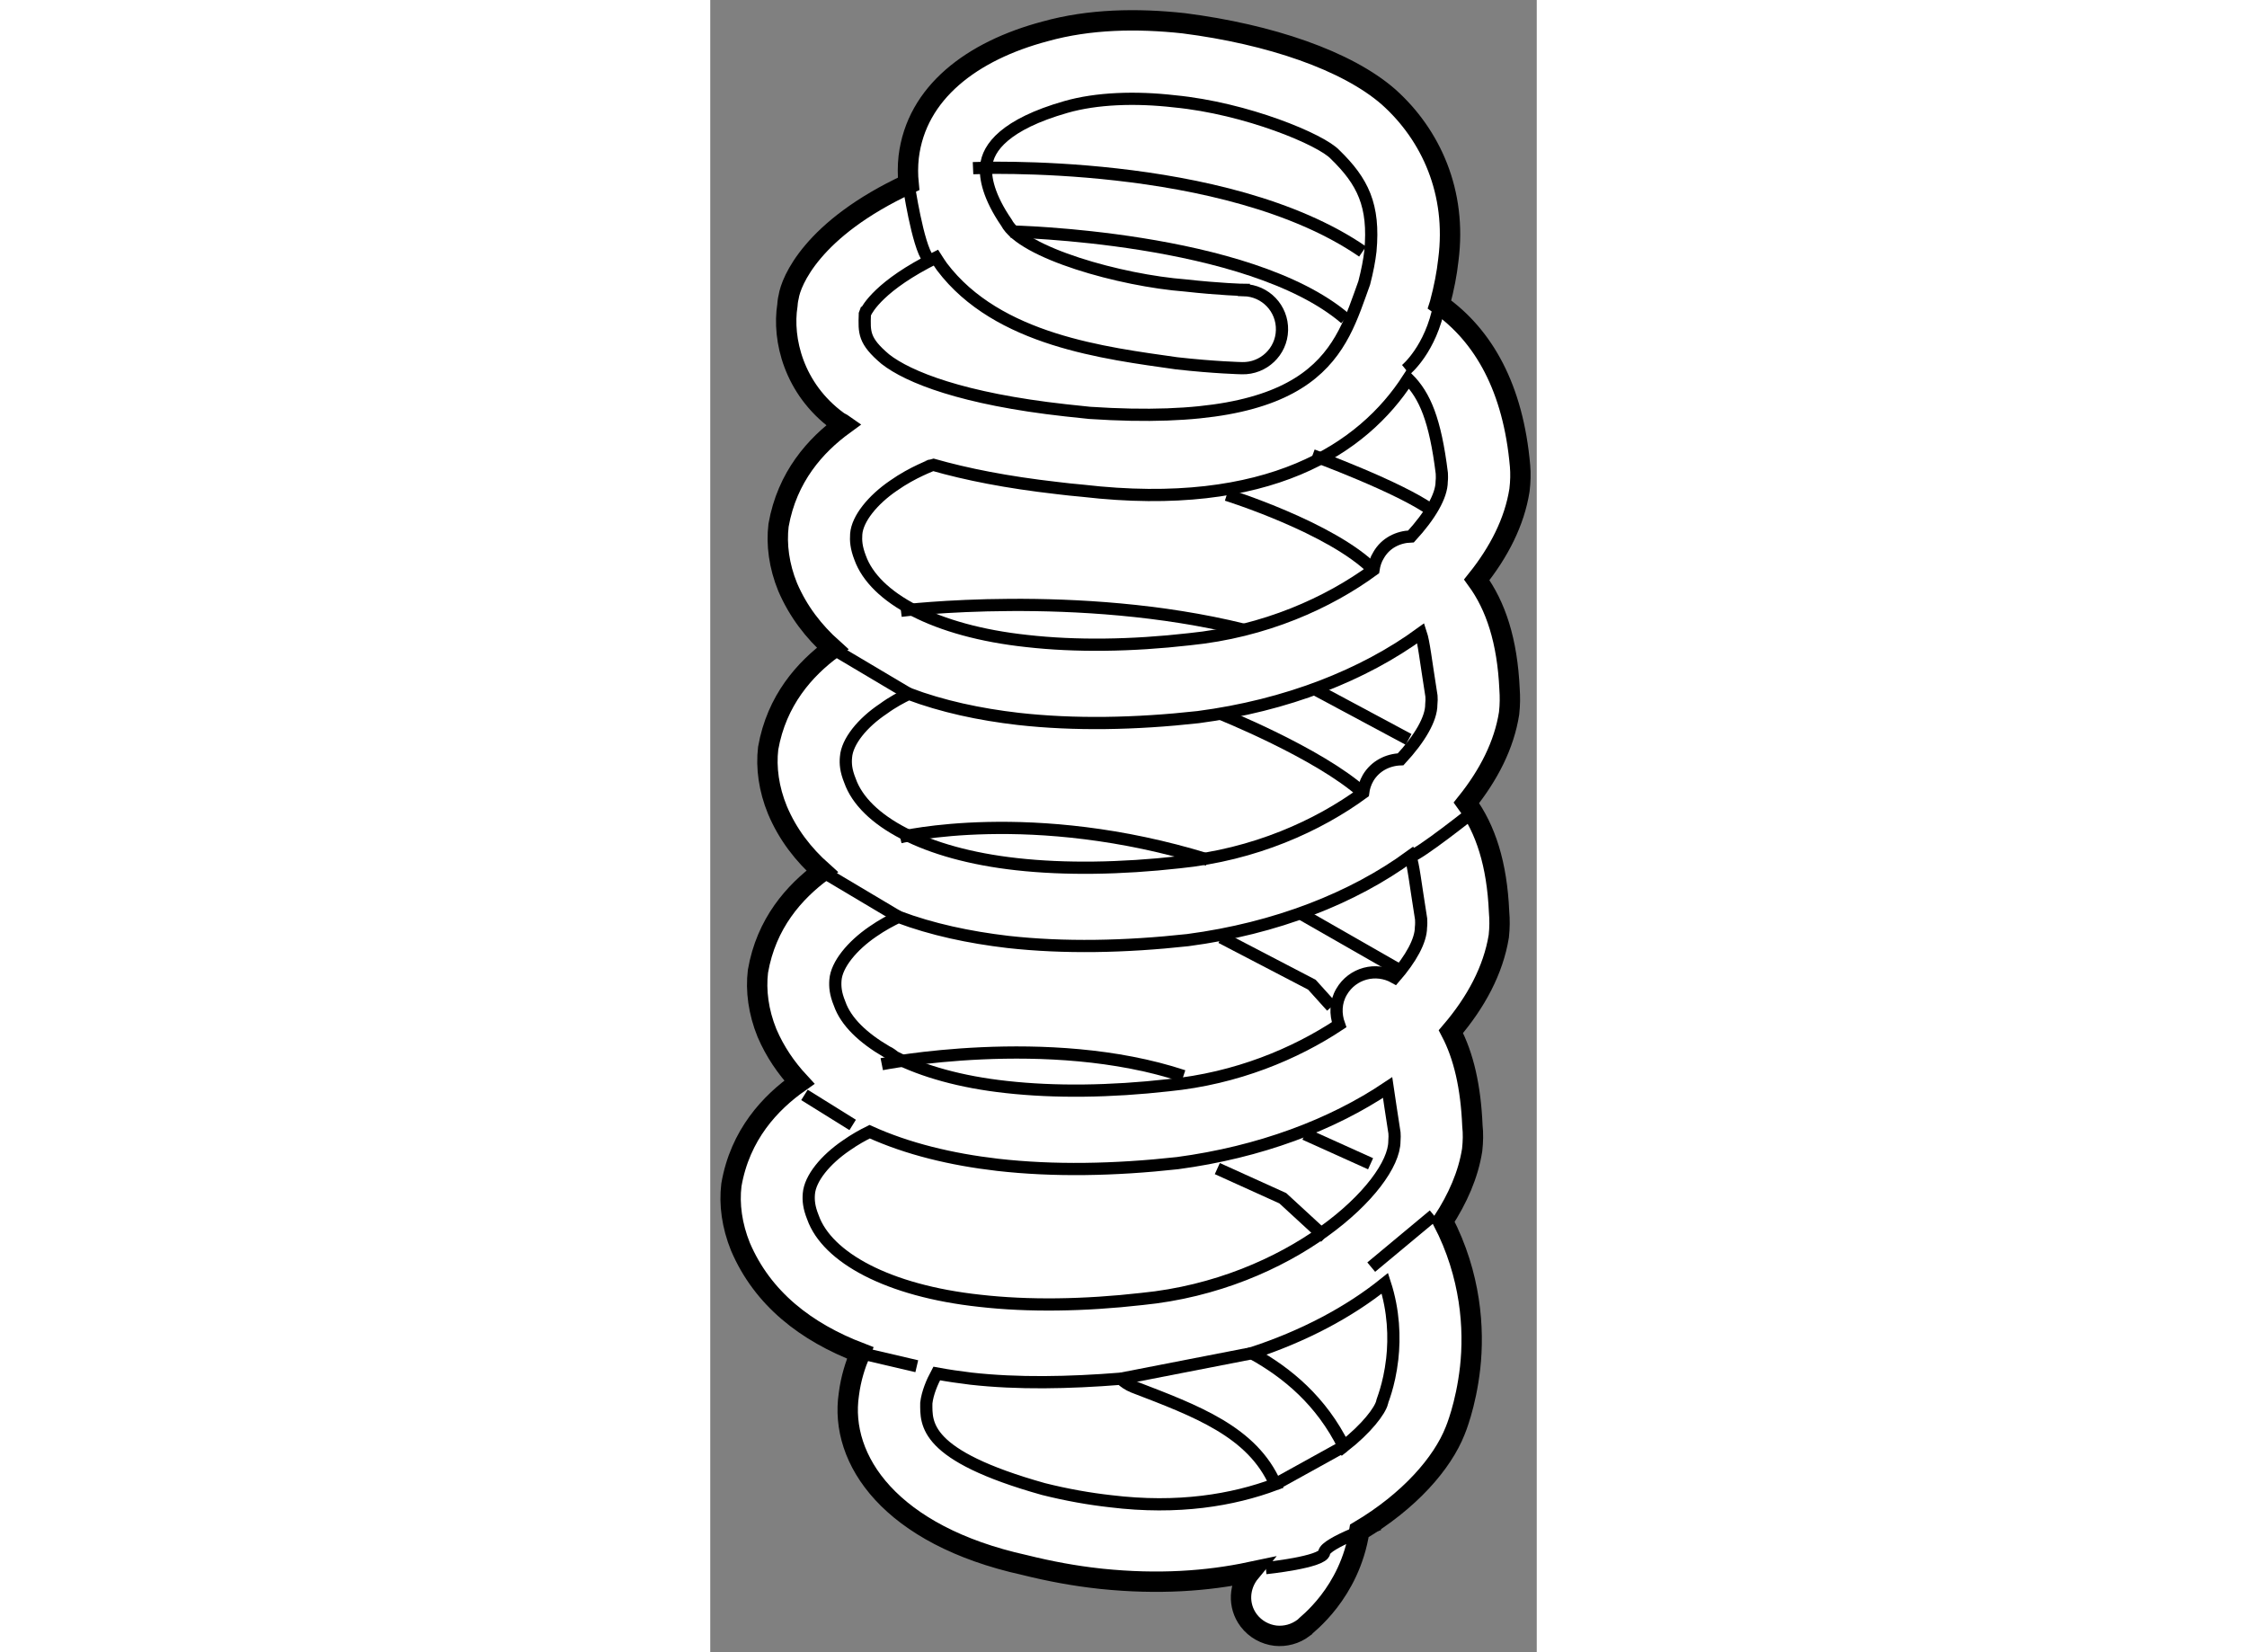 <?xml version="1.0" encoding="utf-8"?>
<!-- Generator: Adobe Illustrator 15.1.0, SVG Export Plug-In . SVG Version: 6.00 Build 0)  -->
<!DOCTYPE svg PUBLIC "-//W3C//DTD SVG 1.1//EN" "http://www.w3.org/Graphics/SVG/1.1/DTD/svg11.dtd">
<svg version="1.1" xmlns="http://www.w3.org/2000/svg" xmlns:xlink="http://www.w3.org/1999/xlink" x="0px" y="0px" width="244.8px"
	 height="180px" viewBox="127.983 27.38 20.293 40.566" enable-background="new 0 0 244.8 180" xml:space="preserve">
	
<rect x="127.983" y="27.38" width="20.293" height="40.566" fill="#808080" stroke="none"/>
	
<g><path fill="#FFFFFF" stroke="#000000" stroke-width="0.5" d="M145.973,57.364c0.361-0.554,0.621-1.14,0.717-1.749
			c0.023-0.209,0.027-0.406,0.006-0.595c-0.04-0.953-0.214-1.713-0.528-2.311c0.617-0.722,1.04-1.509,1.176-2.342
			c0.023-0.209,0.023-0.409,0.007-0.593c-0.051-1.184-0.332-2.04-0.802-2.683c0.548-0.684,0.926-1.42,1.048-2.198
			c0.024-0.212,0.024-0.407,0.011-0.591c-0.054-1.188-0.338-2.045-0.805-2.686c0.547-0.683,0.926-1.422,1.049-2.202
			c0.025-0.21,0.03-0.405,0.014-0.593c-0.167-1.912-0.892-3.196-1.978-3.965c0.004-0.013,0.01-0.021,0.012-0.031
			c0.1-0.375,0.169-0.728,0.206-1.069c0.213-1.649-0.424-3.062-1.469-3.996c-1.022-0.893-2.913-1.538-5.031-1.809
			c-1.137-0.123-2.312-0.105-3.401,0.199c-1.793,0.476-3.16,1.501-3.35,3.086c-0.024,0.219-0.024,0.439-0.002,0.658
			c-2.377,1.104-2.887,2.4-2.945,2.774c-0.025,0.104-0.027,0.168-0.03,0.203c-0.134,0.841,0.155,2.056,1.235,2.848
			c0.043,0.033,0.103,0.056,0.148,0.088c-0.689,0.503-1.39,1.274-1.601,2.469c-0.057,0.472,0.012,1.001,0.224,1.519
			c0.258,0.6,0.637,1.09,1.103,1.507c-0.68,0.501-1.374,1.27-1.582,2.45c-0.056,0.474,0.016,1.001,0.227,1.515
			c0.253,0.603,0.636,1.094,1.099,1.507c-0.68,0.503-1.373,1.271-1.577,2.455c-0.057,0.471,0.012,0.996,0.221,1.512
			c0.199,0.465,0.471,0.859,0.796,1.21c-0.71,0.499-1.456,1.287-1.669,2.523c-0.058,0.474,0.014,1,0.221,1.513
			c0.545,1.279,1.612,2.1,2.943,2.61c-0.122,0.296-0.23,0.623-0.28,1.016c-0.24,1.608,1.021,3.465,4.313,4.192
			c0.635,0.158,1.241,0.268,1.817,0.331l0.08,0.009c1.384,0.142,2.588,0.057,3.647-0.167c-0.279,0.338-0.314,0.822-0.039,1.188
			c0.167,0.219,0.407,0.344,0.656,0.374c0.239,0.025,0.485-0.037,0.692-0.193l0.001-0.003c0.07-0.074,1.129-0.845,1.367-2.378
			c1.237-0.734,2.039-1.664,2.351-2.454c0.003-0.007,0.264-0.619,0.369-1.552C146.746,60.008,146.662,58.692,145.973,57.364z"></path><path fill="none" stroke="#000000" stroke-width="0.3" d="M131.789,35.062h0.002c0.051-0.1,0.352-0.674,1.732-1.357
			c0.048,0.075,0.096,0.152,0.149,0.225c1.369,1.812,4.021,2.121,5.762,2.37c0.924,0.104,1.586,0.12,1.607,0.12
			c0.525,0.013,0.968-0.404,0.98-0.933c0.014-0.533-0.406-0.971-0.937-0.984v-0.005c-0.004,0-0.593-0.015-1.435-0.109
			c-1.586-0.122-4.006-0.798-4.395-1.545c-0.428-0.624-0.529-1.097-0.495-1.389c0.037-0.446,0.465-1.022,1.955-1.448
			c0.75-0.216,1.71-0.25,2.67-0.139c1.763,0.17,3.604,0.941,3.942,1.307c0.681,0.662,0.969,1.248,0.866,2.369
			c-0.026,0.229-0.075,0.486-0.152,0.783c-0.589,1.624-1.027,3.57-6.74,3.19c-0.198-0.022-0.396-0.04-0.595-0.063
			c-2.528-0.28-3.861-0.815-4.423-1.256c-0.535-0.452-0.517-0.655-0.503-1.104c0-0.005,0-0.005,0-0.005l0,0L131.789,35.062z"></path><path fill="none" stroke="#000000" stroke-width="0.3" d="M136.494,39.362c0.197,0.025,0.407,0.047,0.633,0.067
			c4.565,0.53,6.889-1.038,7.991-2.748c0.41,0.413,0.665,1.006,0.827,2.318c0.002,0.047,0.006,0.128-0.003,0.203
			c0,0.354-0.284,0.838-0.753,1.349c-0.318,0.011-0.625,0.16-0.795,0.457c-0.071,0.112-0.108,0.237-0.127,0.362
			c-1.098,0.806-2.665,1.521-4.522,1.705c-1.421,0.162-2.79,0.179-3.984,0.044c-2.269-0.243-3.746-1.068-4.097-2.043
			c-0.099-0.255-0.108-0.423-0.097-0.582c0.028-0.38,0.407-0.842,0.912-1.188c0.489-0.345,0.966-0.506,0.961-0.514
			c0.003-0.001,0.003-0.003,0.006-0.003C134.278,39.026,135.264,39.222,136.494,39.362z"></path><path fill="none" stroke="#000000" stroke-width="0.3" d="M135.547,45.031c1.373,0.154,2.874,0.127,4.416-0.044
			c2.169-0.284,4.064-1.035,5.467-2.06c0.074,0.223,0.113,0.609,0.261,1.544c0.004,0.053,0.005,0.128-0.004,0.206
			c0.001,0.352-0.282,0.838-0.753,1.346c-0.318,0.011-0.624,0.163-0.799,0.457c-0.067,0.117-0.107,0.24-0.122,0.366
			c-1.099,0.805-2.666,1.522-4.523,1.705c-1.421,0.158-2.789,0.18-3.983,0.047c-2.266-0.25-3.749-1.073-4.093-2.05
			c-0.102-0.252-0.113-0.421-0.098-0.579c0.028-0.383,0.402-0.843,0.916-1.186c0.228-0.167,0.452-0.284,0.626-0.368
			C133.679,44.724,134.593,44.921,135.547,45.031z"></path><path fill="none" stroke="#000000" stroke-width="0.3" d="M135.293,50.507c1.371,0.153,2.873,0.124,4.416-0.045
			c2.169-0.286,4.063-1.037,5.462-2.059c0.08,0.219,0.116,0.608,0.266,1.543c0.003,0.051,0.005,0.127-0.004,0.204
			c-0.002,0.326-0.243,0.766-0.646,1.229c-0.463-0.26-1.039-0.103-1.303,0.351c-0.151,0.256-0.155,0.549-0.061,0.81
			c-1.075,0.711-2.511,1.319-4.189,1.485c-1.42,0.16-2.791,0.177-3.981,0.044c-1.12-0.122-2.044-0.386-2.738-0.736
			c-0.064-0.048-0.122-0.096-0.194-0.127c-0.586-0.341-1.007-0.739-1.162-1.185c-0.102-0.249-0.114-0.418-0.102-0.577
			c0.028-0.382,0.409-0.842,0.913-1.188c0.231-0.162,0.459-0.281,0.634-0.365C133.423,50.199,134.339,50.395,135.293,50.507z"></path><path fill="none" stroke="#000000" stroke-width="0.3" d="M130.505,57.271c-0.101-0.251-0.114-0.42-0.101-0.578
			c0.029-0.383,0.408-0.841,0.917-1.188c0.21-0.148,0.409-0.257,0.576-0.339c0.929,0.422,2.002,0.681,3.139,0.813
			c1.375,0.157,2.875,0.129,4.418-0.041c2.019-0.269,3.795-0.94,5.161-1.857c0.038,0.25,0.085,0.599,0.168,1.116
			c0.004,0.048,0.005,0.125-0.002,0.204c-0.004,1.108-2.56,3.515-6.199,3.872c-1.421,0.161-2.789,0.181-3.979,0.045
			C132.333,59.073,130.852,58.247,130.505,57.271z"></path><path fill="none" stroke="#000000" stroke-width="0.3" d="M136.164,63.94c-2.944-0.826-2.878-1.605-2.876-2.111
			c0.028-0.245,0.141-0.515,0.255-0.726c0.275,0.051,0.557,0.092,0.84,0.126c1.15,0.129,2.4,0.104,3.682,0.002
			c0.082,0.081,0.183,0.147,0.302,0.197c1.556,0.597,2.929,1.104,3.491,2.395c-1.042,0.388-2.383,0.62-4.047,0.416
			C137.293,64.181,136.738,64.084,136.164,63.94z"></path><path fill="none" stroke="#000000" stroke-width="0.3" d="M144.48,61.812c-0.055,0.21-0.379,0.639-0.942,1.081
			c-0.548-1.109-1.38-1.806-2.256-2.289c1.275-0.419,2.383-1.005,3.265-1.715c0.22,0.677,0.24,1.331,0.181,1.857
			C144.651,61.421,144.466,61.805,144.48,61.812z"></path><path fill="none" stroke="#000000" stroke-width="0.3" d="M132.852,31.896c0,0,0.222,1.515,0.485,1.846"></path><path fill="none" stroke="#000000" stroke-width="0.3" d="M145.063,36.458c0,0,0.612-0.496,0.824-1.6"></path><path fill="none" stroke="#000000" stroke-width="0.3" d="M134.435,31.509c0,0,6.198-0.269,9.565,2.047"></path><path fill="none" stroke="#000000" stroke-width="0.3" d="M135.349,33.063c0,0,5.852,0.115,8.224,2.137"></path><path fill="none" stroke="#000000" stroke-width="0.3" d="M140.664,39.53c0,0,2.571,0.803,3.604,1.841"></path><path fill="none" stroke="#000000" stroke-width="0.3" d="M142.771,38.557c0,0,2.149,0.787,2.932,1.359"></path><line fill="none" stroke="#000000" stroke-width="0.3" x1="130.985" y1="43.304" x2="132.857" y2="44.416"></line><path fill="none" stroke="#000000" stroke-width="0.3" d="M132.665,42.376c0,0,4.354-0.537,8.413,0.464"></path><path fill="none" stroke="#000000" stroke-width="0.3" d="M140.483,44.893c0,0,2.431,0.97,3.529,1.954"></path><line fill="none" stroke="#000000" stroke-width="0.3" x1="142.848" y1="44.312" x2="145.129" y2="45.534"></line><path fill="none" stroke="#000000" stroke-width="0.3" d="M145.171,48.403c0.178-0.004,1.572-1.114,1.572-1.114"></path><line fill="none" stroke="#000000" stroke-width="0.3" x1="130.729" y1="48.775" x2="132.604" y2="49.891"></line><line fill="none" stroke="#000000" stroke-width="0.3" x1="130.296" y1="54.263" x2="131.48" y2="55"></line><polyline fill="none" stroke="#000000" stroke-width="0.3" points="140.53,50.398 142.755,51.557 143.24,52.095 		"></polyline><line fill="none" stroke="#000000" stroke-width="0.3" x1="142.526" y1="49.837" x2="145.027" y2="51.268"></line><path fill="none" stroke="#000000" stroke-width="0.3" d="M132.194,53.508c0,0,4.084-0.808,7.406,0.292"></path><path fill="none" stroke="#000000" stroke-width="0.3" d="M132.644,47.936c0,0,3.232-0.784,7.556,0.551"></path><polyline fill="none" stroke="#000000" stroke-width="0.3" points="140.433,56.072 142.041,56.8 143.083,57.759 		"></polyline><line fill="none" stroke="#000000" stroke-width="0.3" x1="142.584" y1="55.226" x2="144.196" y2="55.953"></line><line fill="none" stroke="#000000" stroke-width="0.3" x1="144.212" y1="58.491" x2="145.746" y2="57.214"></line><line fill="none" stroke="#000000" stroke-width="0.3" x1="138.064" y1="61.231" x2="141.282" y2="60.604"></line><line fill="none" stroke="#000000" stroke-width="0.3" x1="131.663" y1="60.599" x2="133.054" y2="60.924"></line><line fill="none" stroke="#000000" stroke-width="0.3" x1="141.857" y1="63.823" x2="143.538" y2="62.893"></line><path fill="none" stroke="#000000" stroke-width="0.3" d="M141.624,65.881c0,0,1.407-0.146,1.434-0.383
			c0.028-0.239,1.348-0.693,1.348-0.693"></path></g>


</svg>